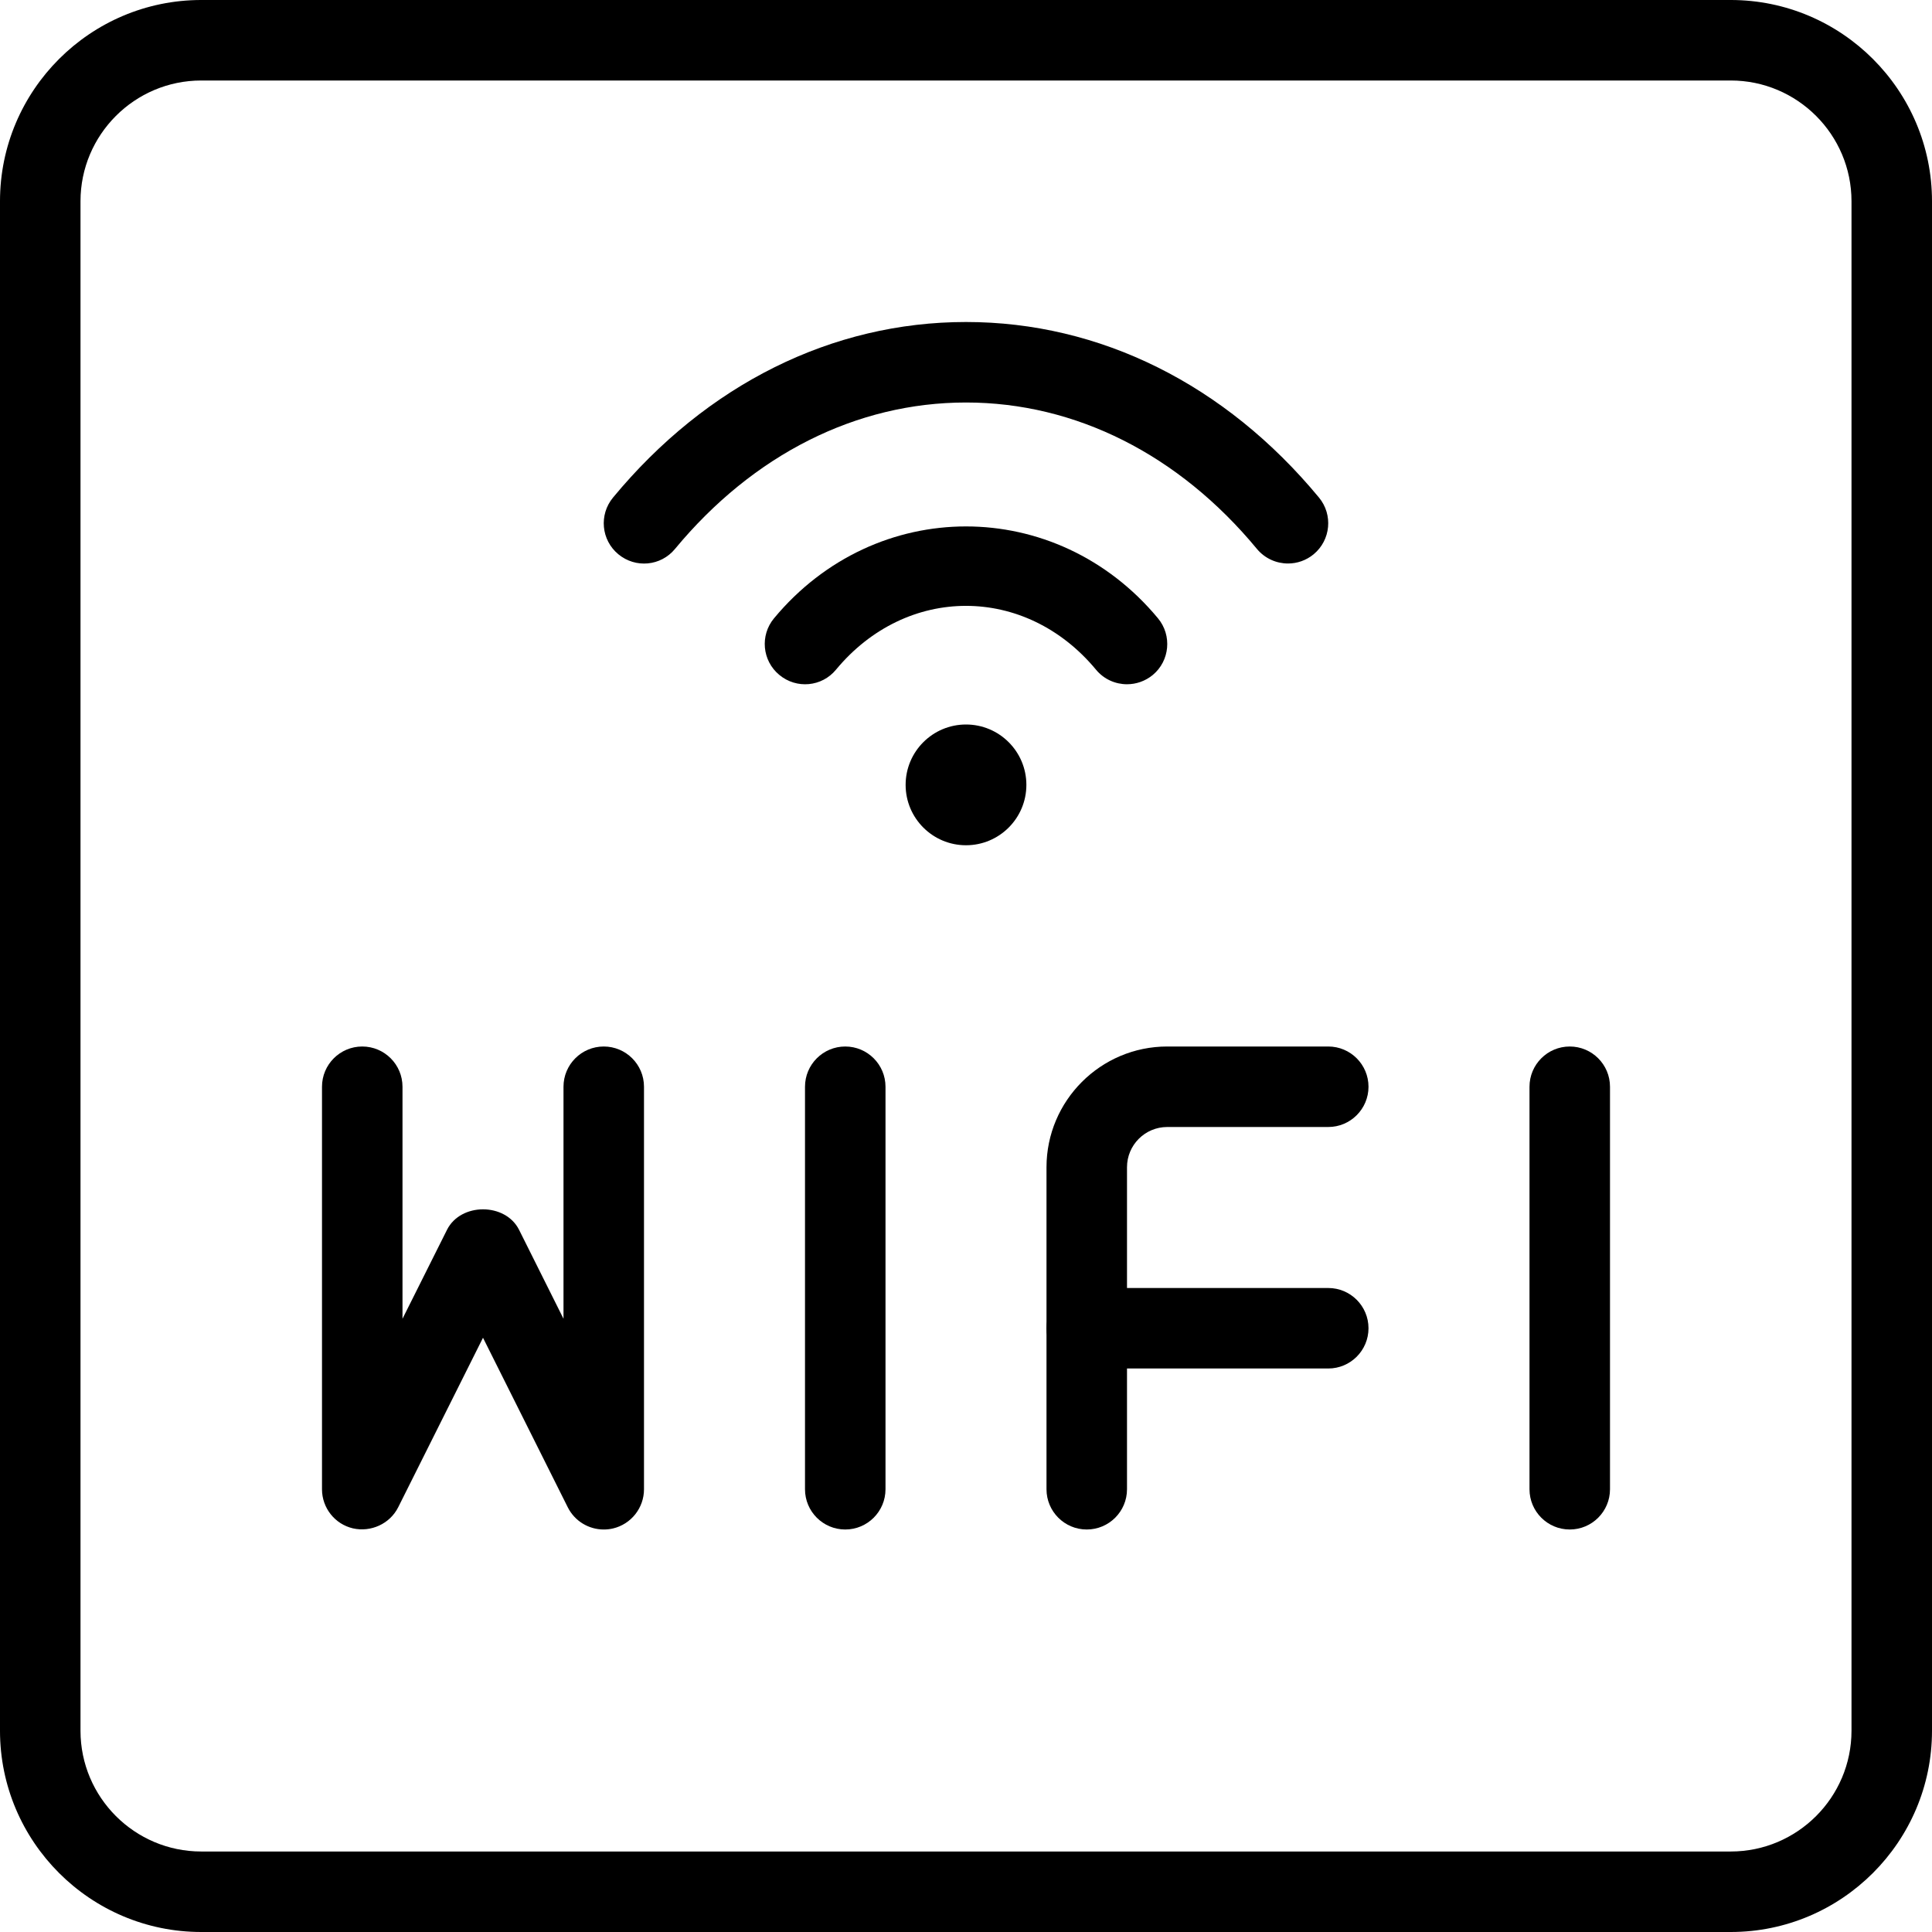 <svg id="_x31_px" height="512" viewBox="0 0 24 24" width="512" xmlns="http://www.w3.org/2000/svg"><path d="m13.5 19c-.276 0-.5-.224-.5-.5v-4c0-.827.673-1.5 1.5-1.5h2c.276 0 .5.224.5.5s-.224.5-.5.5h-2c-.276 0-.5.224-.5.5v4c0 .276-.224.5-.5.5z"/><path d="m16.5 17h-3c-.276 0-.5-.224-.5-.5s.224-.5.5-.5h3c.276 0 .5.224.5.5s-.224.5-.5.5z"/><path d="m19.5 19c-.276 0-.5-.224-.5-.5v-5c0-.276.224-.5.5-.5s.5.224.5.5v5c0 .276-.224.5-.5.5z"/><path d="m10.5 19c-.276 0-.5-.224-.5-.5v-5c0-.276.224-.5.5-.5s.5.224.5.5v5c0 .276-.224.5-.5.5z"/><path d="m7.5 19c-.186 0-.361-.104-.447-.276l-1.053-2.106-1.053 2.105c-.104.208-.341.313-.562.263-.225-.052-.385-.254-.385-.486v-5c0-.276.224-.5.5-.5s.5.224.5.5v2.882l.553-1.105c.17-.339.725-.339.895 0l.552 1.105v-2.882c0-.276.224-.5.5-.5s.5.224.5.5v5c0 .232-.16.434-.385.487-.038.009-.077.013-.115.013z"/><path d="m21.5 24h-19c-1.378 0-2.5-1.122-2.5-2.5v-19c0-1.378 1.122-2.5 2.5-2.5h19c1.378 0 2.5 1.122 2.5 2.5v19c0 1.378-1.122 2.5-2.5 2.5zm-19-23c-.827 0-1.5.673-1.5 1.5v19c0 .827.673 1.5 1.5 1.5h19c.827 0 1.5-.673 1.5-1.5v-19c0-.827-.673-1.5-1.5-1.5z"/><path d="m12 10.5c-.414 0-.75-.336-.75-.75s.336-.75.75-.75.75.336.75.75-.336.75-.75.75z"/><path d="m14 8.5c-.144 0-.287-.062-.385-.181-.877-1.057-2.354-1.057-3.23 0-.175.213-.49.243-.704.065-.213-.176-.242-.491-.066-.703 1.264-1.522 3.506-1.522 4.77 0 .176.212.147.528-.065.704-.094.077-.207.115-.32.115z"/><path d="m16 7c-.144 0-.287-.062-.386-.181-.97-1.173-2.254-1.819-3.614-1.819s-2.644.646-3.615 1.819c-.176.214-.49.243-.704.066-.213-.176-.242-.491-.066-.704 1.164-1.407 2.721-2.181 4.385-2.181s3.221.774 4.385 2.181c.176.213.146.528-.066.704-.093.077-.206.115-.319.115z"/></svg>